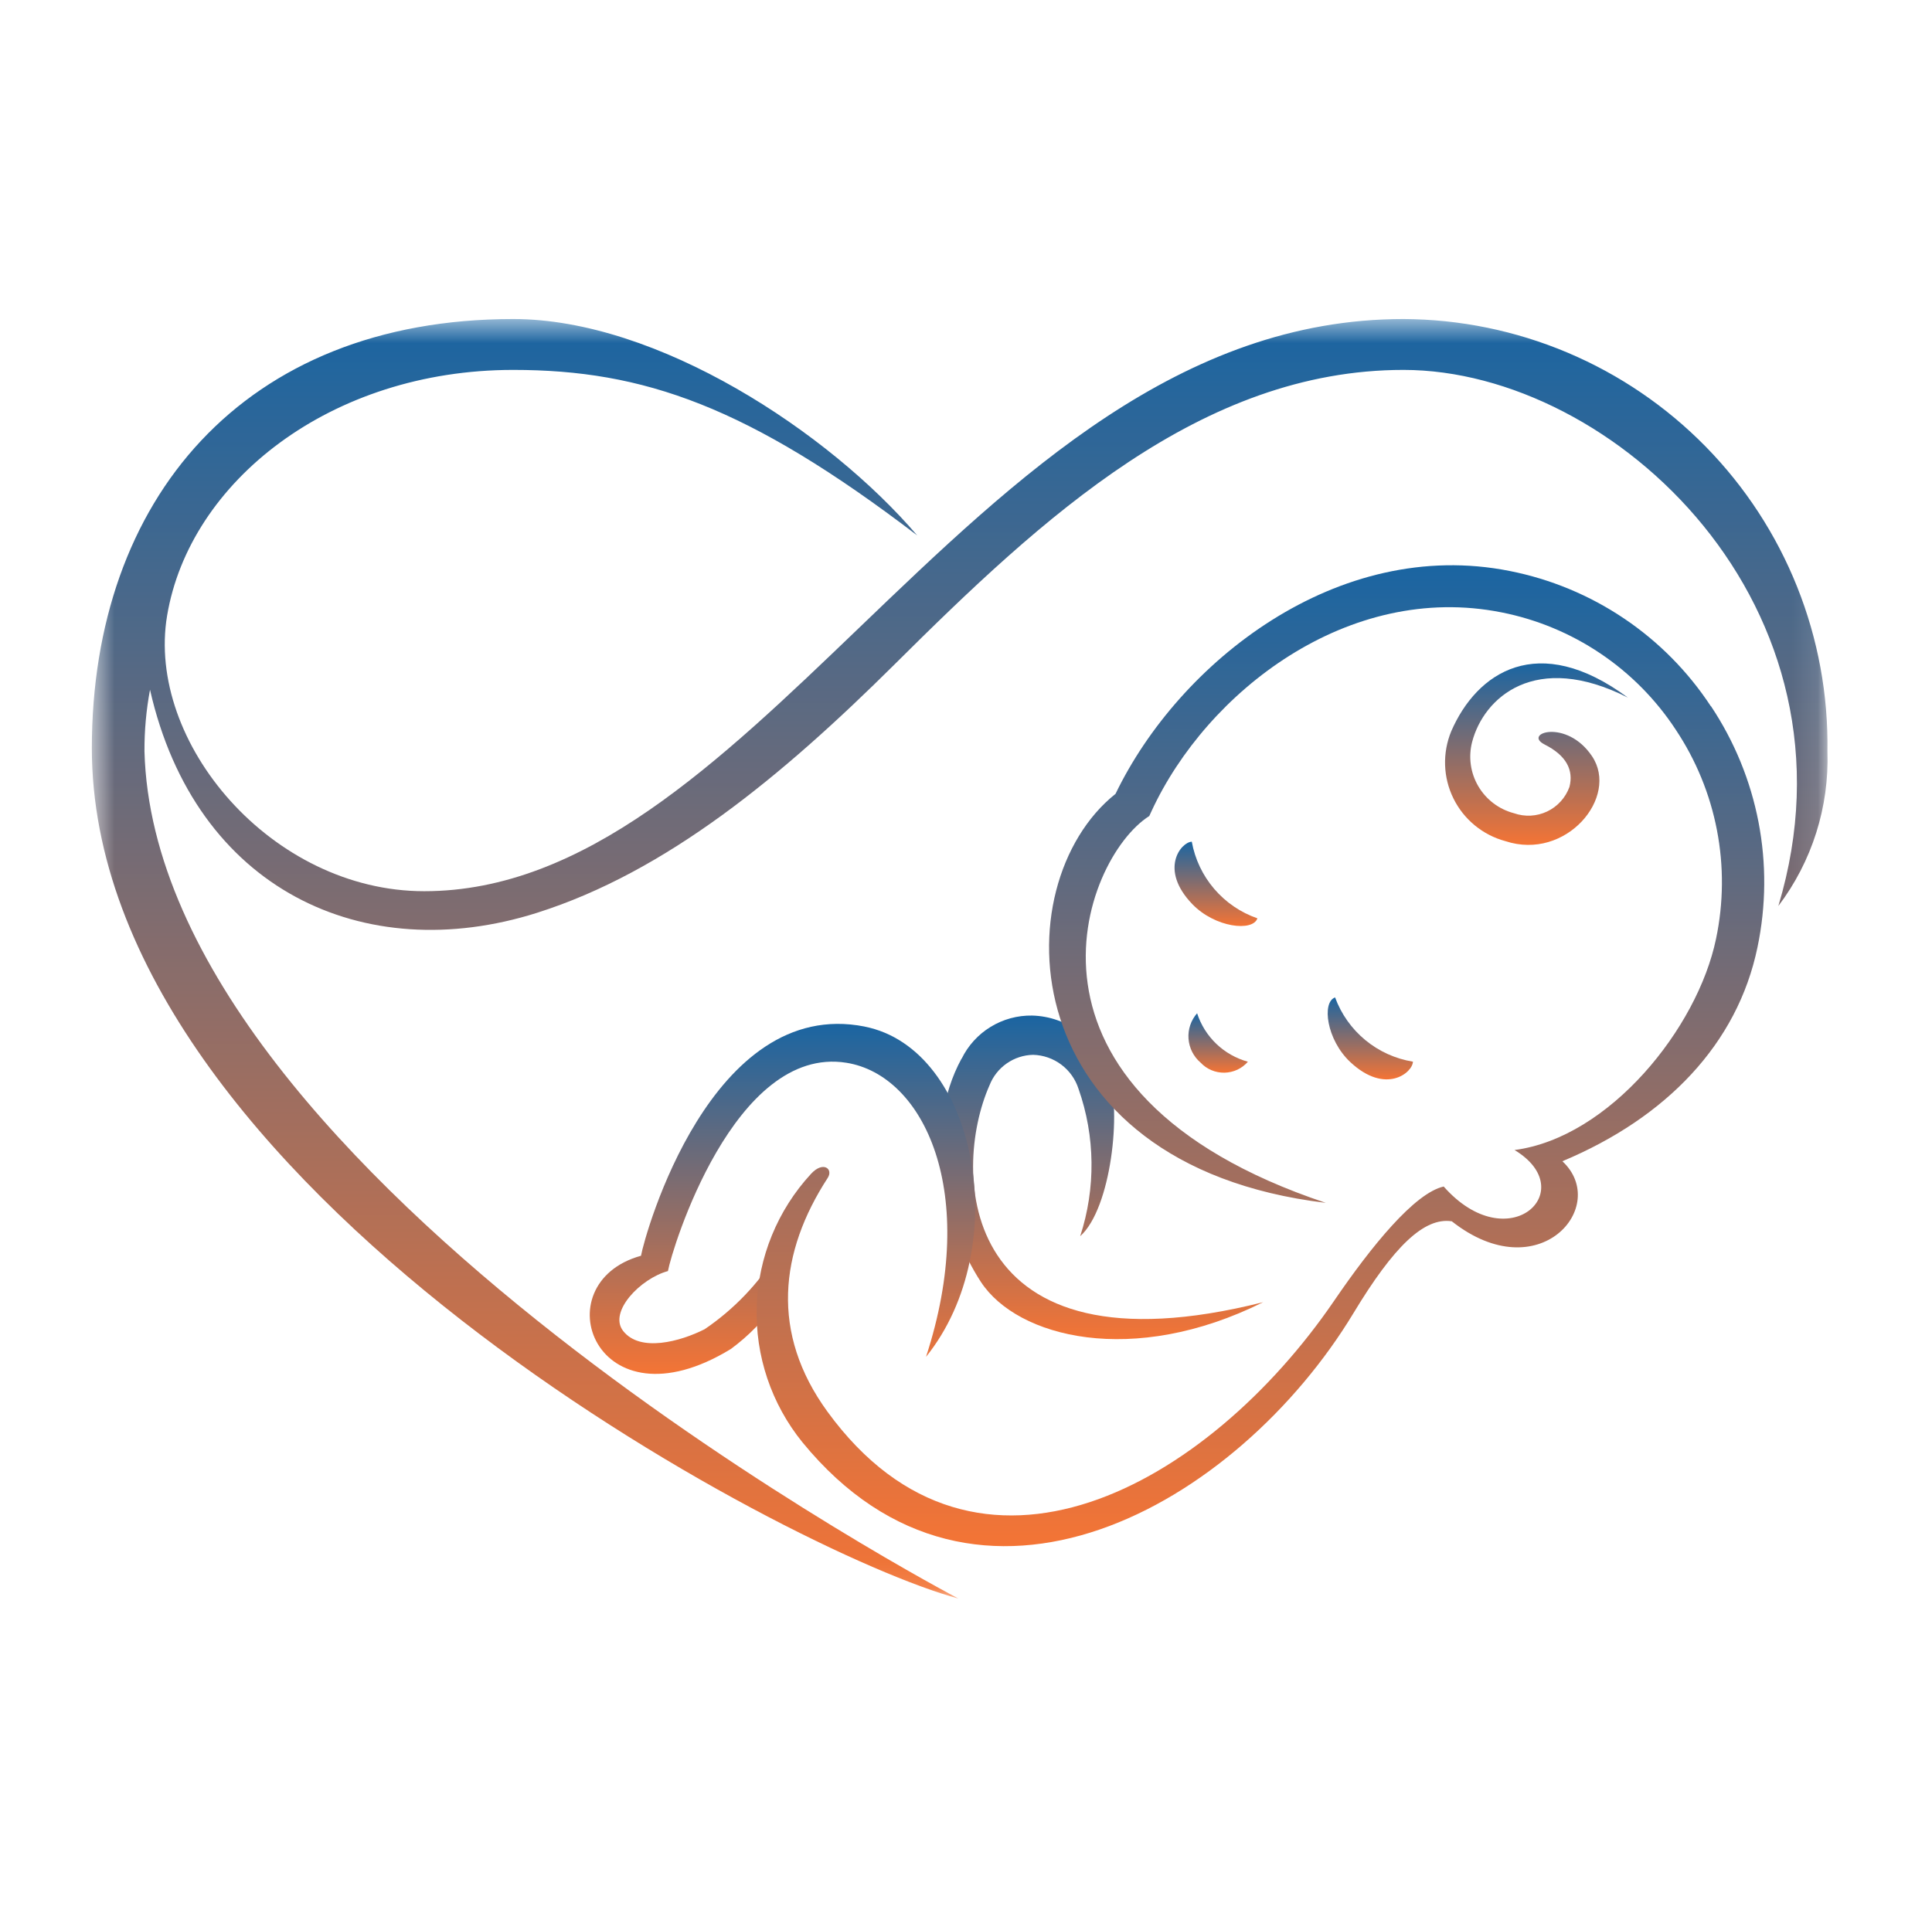 <svg width="76" height="75" viewBox="0 0 76 75" fill="none" xmlns="http://www.w3.org/2000/svg">
<g clip-path="url(#clip0_0_1029)">
<mask id="mask0_0_1029" style="mask-type:luminance" maskUnits="userSpaceOnUse" x="3" y="12" width="69" height="51">
<path d="M71.887 12.553H3.613V62.899H71.887V12.553Z" fill="white"/>
</mask>
<g mask="url(#mask0_0_1029)">
<path d="M55.21 12.553C46.446 12.553 40.015 18.73 33.794 24.704C28.245 30.033 23.001 35.067 16.688 35.067C10.683 35.067 5.737 29.207 6.574 24.22C7.458 18.958 12.997 14.555 20.189 14.555C25.313 14.555 29.418 15.98 36.08 21.067C32.612 17.006 25.877 12.553 20.191 12.553C9.555 12.553 3.613 19.682 3.613 29.439C3.613 46.636 31.014 61.104 37.7 62.899C37.7 62.899 6.131 46.376 5.683 29.563C5.679 28.75 5.752 27.938 5.901 27.139C7.683 35.012 14.318 38.072 21.122 35.918C26.21 34.306 30.748 30.553 35.185 26.147C41.017 20.348 47.252 14.555 55.21 14.555C63.486 14.555 73.492 23.896 69.956 35.648C71.279 33.901 71.96 31.751 71.887 29.561C71.921 27.346 71.516 25.146 70.694 23.088C69.872 21.031 68.65 19.157 67.099 17.575C65.548 15.993 63.699 14.735 61.658 13.873C59.617 13.011 57.425 12.563 55.21 12.553Z" fill="url(#paint0_linear_0_1029)"/>
<path d="M37.828 41.659C38.081 41.141 38.476 40.706 38.967 40.406C39.458 40.105 40.025 39.95 40.601 39.96C41.285 39.977 41.946 40.211 42.488 40.63C43.029 41.048 43.423 41.629 43.612 42.287C44.124 43.69 43.714 47.548 42.492 48.642C43.108 46.755 43.085 44.717 42.427 42.845C42.305 42.464 42.068 42.13 41.748 41.89C41.428 41.65 41.042 41.516 40.642 41.505C40.269 41.512 39.907 41.63 39.601 41.844C39.296 42.057 39.06 42.357 38.925 42.704C37.415 46.108 37.664 54.269 49.688 51.239C44.564 53.794 40.02 52.63 38.586 50.441C37.152 48.253 36.269 44.516 37.823 41.657" fill="url(#paint1_linear_0_1029)"/>
<path d="M34.014 40.393C27.968 39.194 25.365 48.57 25.216 49.411C21.304 50.494 23.408 56.344 28.748 53.081C29.445 52.569 30.052 51.947 30.547 51.237L30.566 49.33C29.837 50.509 28.867 51.522 27.72 52.301C26.766 52.784 25.176 53.223 24.511 52.367C23.93 51.617 25.196 50.307 26.275 50.014C26.431 49.142 28.88 41.117 33.291 41.817C36.355 42.302 38.537 46.929 36.427 53.389C39.911 49.062 38.432 41.269 34.014 40.395" fill="url(#paint2_linear_0_1029)"/>
<path d="M67.301 27.791C66.403 26.423 65.241 25.247 63.883 24.334C62.525 23.42 60.999 22.786 59.393 22.468C52.614 21.114 46.382 26.051 43.882 31.236C39.403 34.803 39.788 45.844 52.154 47.33C39.091 42.97 42.553 33.792 45.209 32.109L45.302 31.908C47.473 27.22 53.036 22.89 59.068 24.096C60.459 24.371 61.781 24.921 62.957 25.713C64.133 26.505 65.14 27.523 65.918 28.709C66.716 29.906 67.268 31.25 67.54 32.663C67.813 34.076 67.801 35.529 67.505 36.938C66.777 40.457 63.31 44.762 59.578 45.251C62.221 46.84 59.34 49.569 56.791 46.687C55.648 46.944 53.956 49.022 52.477 51.189C47.536 58.422 38.43 63.617 32.553 55.55C30.296 52.453 30.669 49.259 32.559 46.35C32.791 45.994 32.379 45.67 31.904 46.188C30.588 47.614 29.83 49.466 29.767 51.406C29.705 53.345 30.343 55.242 31.565 56.75C38.419 65.127 48.682 59.218 53.245 51.664C54.821 49.055 56.017 47.889 57.11 48.055C60.545 50.763 63.349 47.449 61.46 45.692C65.552 43.979 68.35 41.067 69.135 37.272C69.475 35.649 69.489 33.974 69.175 32.346C68.861 30.717 68.225 29.168 67.306 27.787" fill="url(#paint3_linear_0_1029)"/>
<path d="M46.882 33.119C47.006 33.805 47.31 34.447 47.764 34.976C48.218 35.506 48.804 35.906 49.463 36.134C49.288 36.666 47.805 36.506 46.908 35.581C45.583 34.211 46.456 33.135 46.882 33.119Z" fill="url(#paint4_linear_0_1029)"/>
<path d="M55.581 41.774C54.892 41.662 54.246 41.369 53.708 40.925C53.17 40.481 52.76 39.902 52.519 39.247C51.991 39.43 52.177 40.911 53.119 41.792C54.511 43.092 55.572 42.202 55.581 41.774Z" fill="url(#paint5_linear_0_1029)"/>
<path d="M49.09 41.777C48.625 41.649 48.199 41.409 47.85 41.076C47.501 40.743 47.24 40.328 47.091 39.87C46.971 40.006 46.879 40.164 46.821 40.336C46.763 40.508 46.74 40.69 46.753 40.87C46.766 41.051 46.815 41.227 46.896 41.389C46.978 41.551 47.091 41.695 47.229 41.813C47.349 41.941 47.495 42.042 47.657 42.11C47.818 42.178 47.992 42.211 48.168 42.208C48.343 42.204 48.516 42.164 48.675 42.09C48.834 42.015 48.975 41.908 49.09 41.776" fill="url(#paint6_linear_0_1029)"/>
<path d="M60.757 29.293C61.629 29.73 61.906 30.312 61.738 30.964C61.584 31.389 61.269 31.736 60.861 31.93C60.452 32.124 59.984 32.149 59.557 31.999C58.967 31.845 58.462 31.463 58.153 30.937C57.844 30.411 57.757 29.784 57.91 29.193C58.366 27.449 60.394 25.601 64.036 27.449C60.497 24.827 58.092 26.457 57.088 28.774C56.914 29.196 56.831 29.65 56.846 30.106C56.861 30.562 56.973 31.009 57.175 31.418C57.377 31.828 57.664 32.189 58.016 32.478C58.369 32.768 58.779 32.979 59.219 33.097C61.604 33.883 63.708 31.359 62.624 29.752C61.621 28.263 59.891 28.855 60.758 29.292" fill="url(#paint7_linear_0_1029)"/>
</g>
</g>
<defs>
<linearGradient id="paint0_linear_0_1029" x1="37.753" y1="12.553" x2="37.753" y2="62.899" gradientUnits="userSpaceOnUse">
<stop stop-color="#1A65A2"/>
<stop offset="1" stop-color="#F47435"/>
</linearGradient>
<linearGradient id="paint1_linear_0_1029" x1="43.346" y1="39.96" x2="43.346" y2="52.692" gradientUnits="userSpaceOnUse">
<stop stop-color="#1A65A2"/>
<stop offset="1" stop-color="#F47435"/>
</linearGradient>
<linearGradient id="paint2_linear_0_1029" x1="30.78" y1="40.287" x2="30.78" y2="54.06" gradientUnits="userSpaceOnUse">
<stop stop-color="#1A65A2"/>
<stop offset="1" stop-color="#F47435"/>
</linearGradient>
<linearGradient id="paint3_linear_0_1029" x1="49.582" y1="22.241" x2="49.582" y2="60.838" gradientUnits="userSpaceOnUse">
<stop stop-color="#1A65A2"/>
<stop offset="1" stop-color="#F47435"/>
</linearGradient>
<linearGradient id="paint4_linear_0_1029" x1="47.834" y1="33.119" x2="47.834" y2="36.437" gradientUnits="userSpaceOnUse">
<stop stop-color="#1A65A2"/>
<stop offset="1" stop-color="#F47435"/>
</linearGradient>
<linearGradient id="paint5_linear_0_1029" x1="53.904" y1="39.247" x2="53.904" y2="42.471" gradientUnits="userSpaceOnUse">
<stop stop-color="#1A65A2"/>
<stop offset="1" stop-color="#F47435"/>
</linearGradient>
<linearGradient id="paint6_linear_0_1029" x1="47.92" y1="39.87" x2="47.92" y2="42.208" gradientUnits="userSpaceOnUse">
<stop stop-color="#1A65A2"/>
<stop offset="1" stop-color="#F47435"/>
</linearGradient>
<linearGradient id="paint7_linear_0_1029" x1="60.44" y1="26.104" x2="60.44" y2="33.245" gradientUnits="userSpaceOnUse">
<stop stop-color="#1A65A2"/>
<stop offset="1" stop-color="#F47435"/>
</linearGradient>
<clipPath id="clip0_0_1029">
<rect width="74.134" height="74.134" fill="white" transform="translate(0.885 0.562)"/>
</clipPath>
</defs>
</svg>
